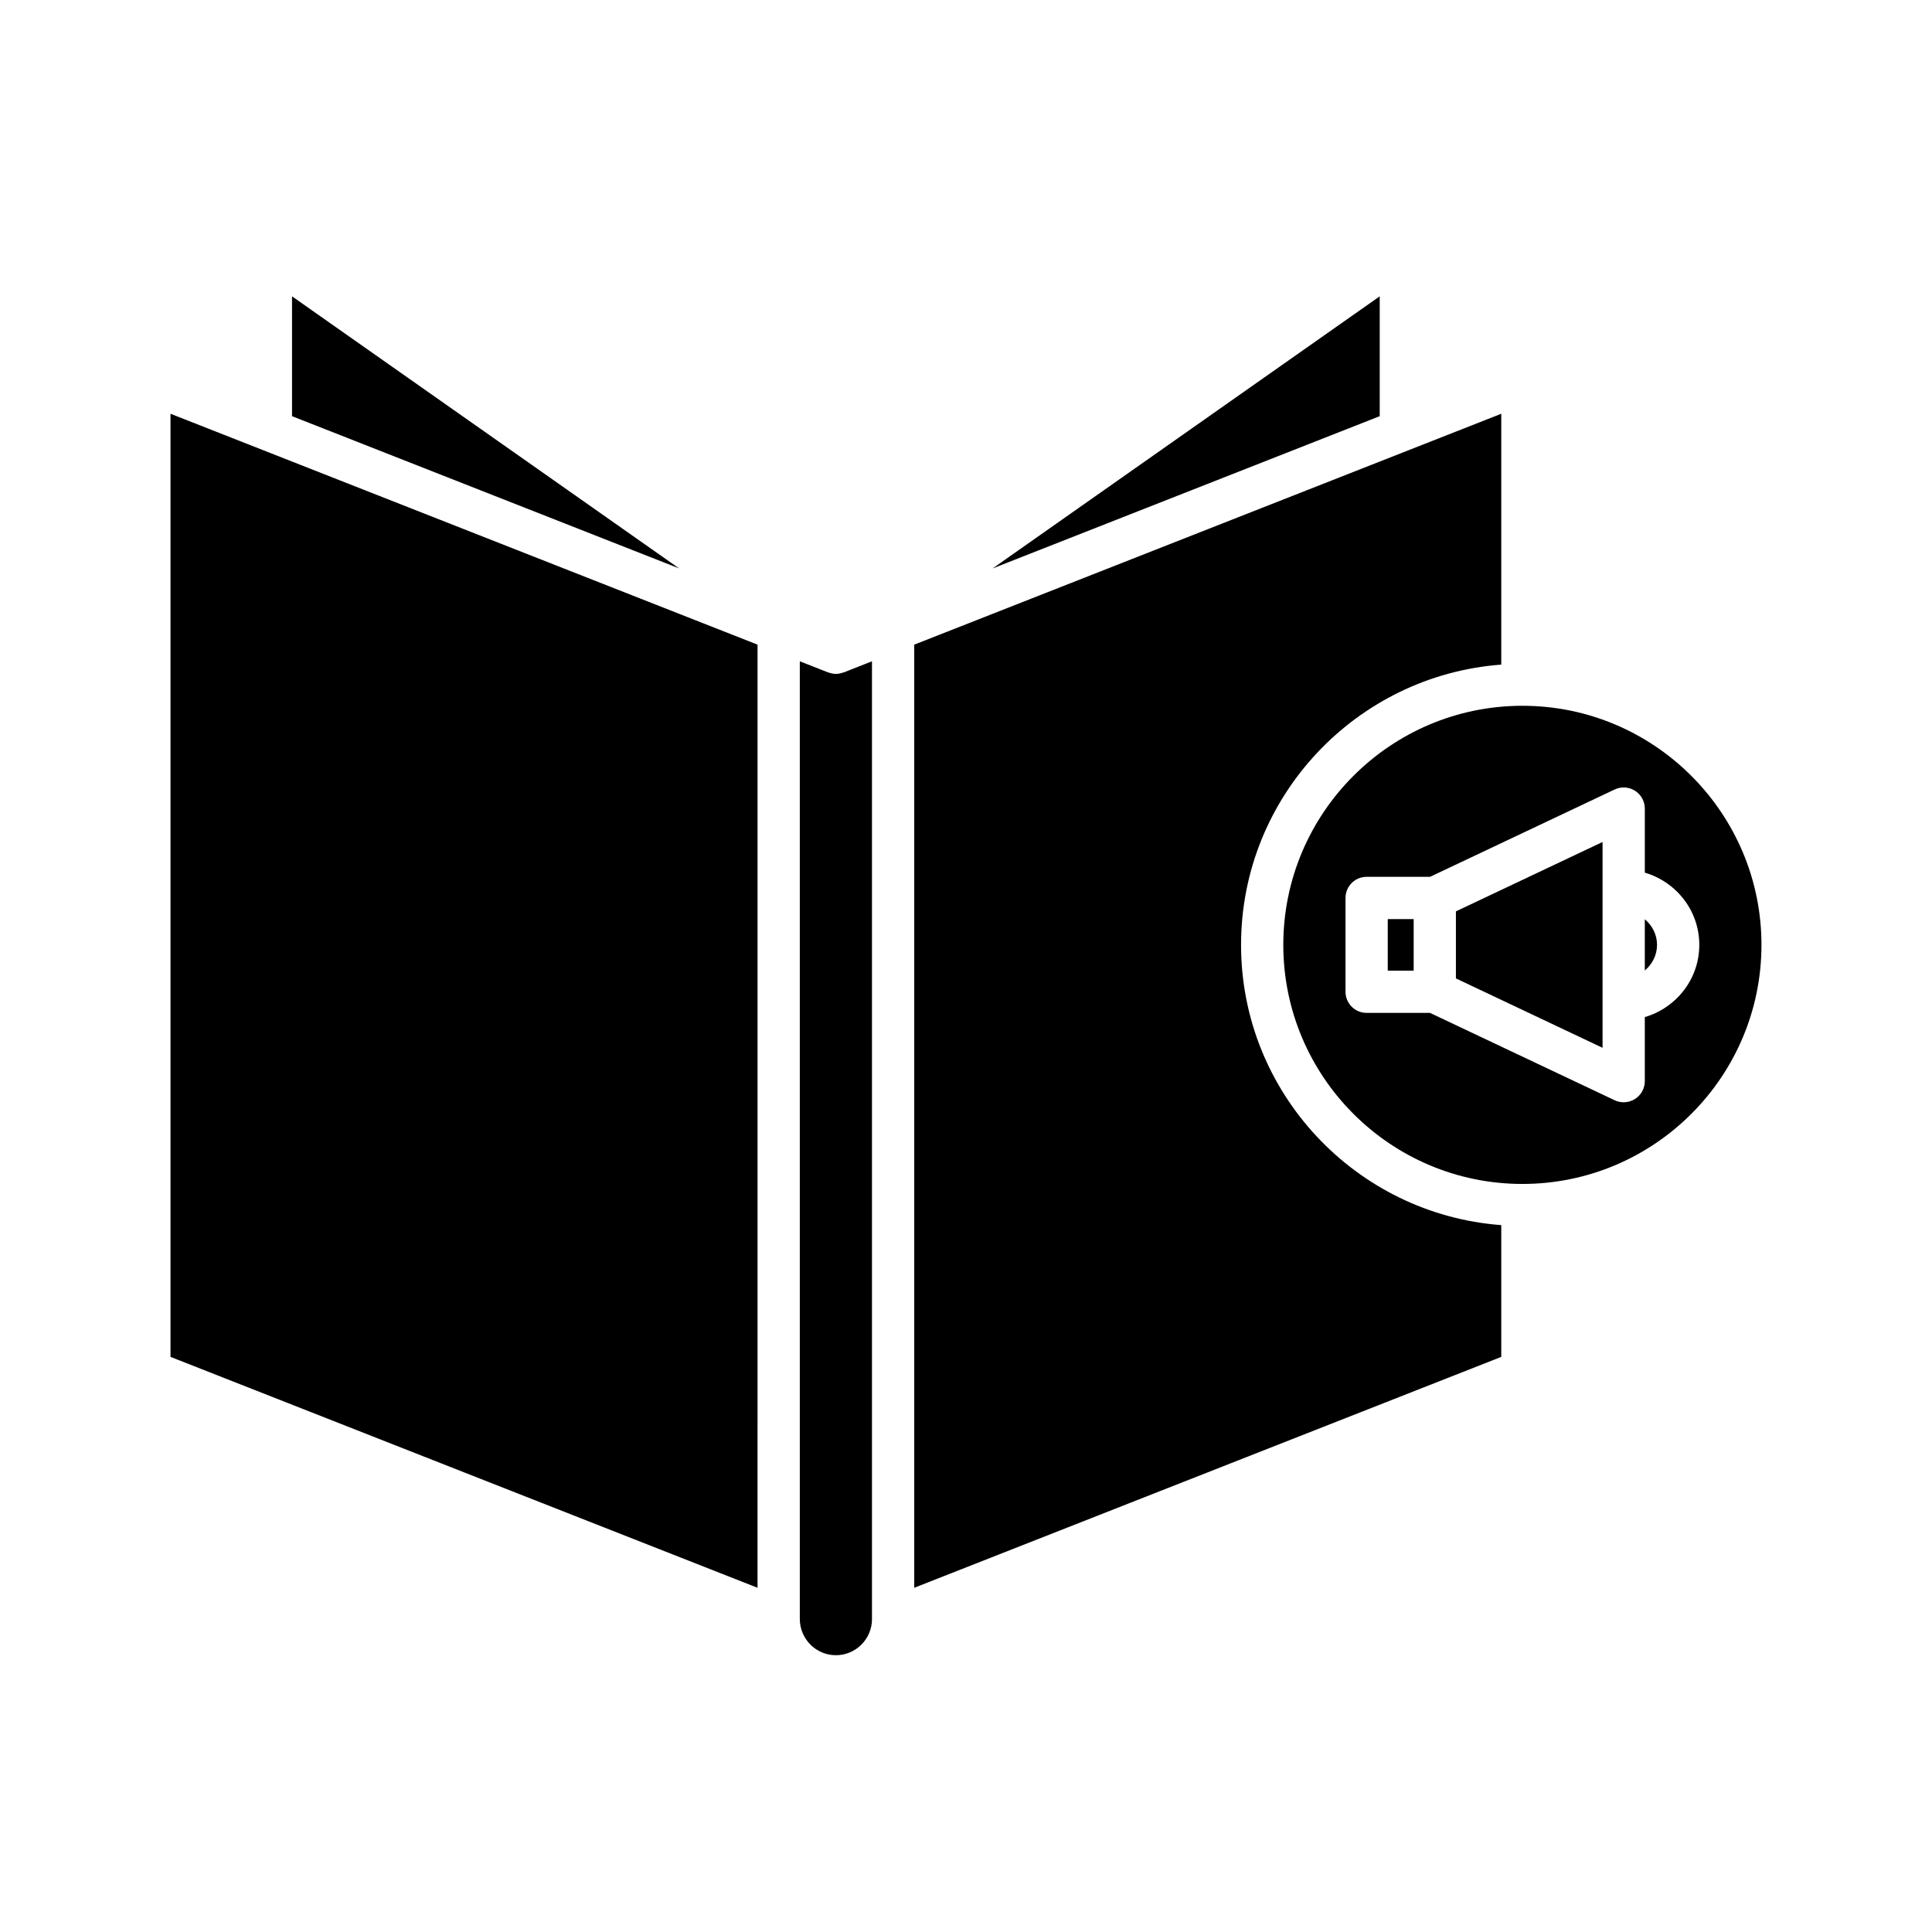 <?xml version="1.0" encoding="UTF-8"?>
<!-- Uploaded to: SVG Repo, www.svgrepo.com, Generator: SVG Repo Mixer Tools -->
<svg fill="#000000" width="800px" height="800px" version="1.1" viewBox="144 144 512 512" xmlns="http://www.w3.org/2000/svg">
 <g>
  <path d="m323.98 294.64-102.59-72.109v31.758z"/>
  <path d="m344.76 314.84-131.14-51.582-0.02-0.008-24.414-9.602v249.94l155.57 61.191z"/>
  <path d="m365.52 582.65c5.269 0 9.562-4.293 9.562-9.562v-253.84l-7.512 2.957c-0.059 0.023-0.121 0.012-0.18 0.035-0.594 0.215-1.211 0.344-1.836 0.348h-0.074c-0.625-0.004-1.242-0.137-1.836-0.348-0.059-0.02-0.121-0.012-0.176-0.035l-7.512-2.953v253.75c0 5.356 4.293 9.645 9.562 9.645z"/>
  <path d="m509.64 222.53-102.59 72.113 102.59-40.352z"/>
  <path d="m541.85 468.67c-38.496-2.883-68.957-35.051-68.957-74.27s30.461-71.391 68.957-74.27v-66.48l-155.57 61.191v249.94l155.57-61.191z"/>
  <path d="m579.89 401.18c1.961-1.621 3.242-4.043 3.242-6.781 0-2.738-1.277-5.16-3.242-6.785z"/>
  <path d="m529.83 403.29 38.863 18.391v-54.547l-38.863 18.387z"/>
  <path d="m511.77 387.57h6.867v13.668h-6.867z"/>
  <path d="m547.46 331.04-0.012 0.004c-0.004 0-0.008-0.004-0.008-0.004-34.934 0.004-63.352 28.426-63.352 63.359s28.422 63.359 63.359 63.359 63.359-28.422 63.359-63.359c0-34.934-28.414-63.355-63.348-63.359zm32.43 82.5v16.973c0 1.918-0.984 3.703-2.602 4.731-0.914 0.578-1.953 0.871-2.996 0.871-0.816 0-1.633-0.176-2.394-0.539l-48.922-23.145-16.805-0.004c-3.094 0-5.598-2.508-5.598-5.598v-24.863c0-3.09 2.504-5.598 5.598-5.598h16.805l48.922-23.145c1.738-0.824 3.766-0.695 5.391 0.332 1.617 1.023 2.602 2.809 2.602 4.731v16.973c8.312 2.438 14.438 10.047 14.438 19.141 0 9.09-6.125 16.699-14.438 19.141z"/>
 </g>
</svg>